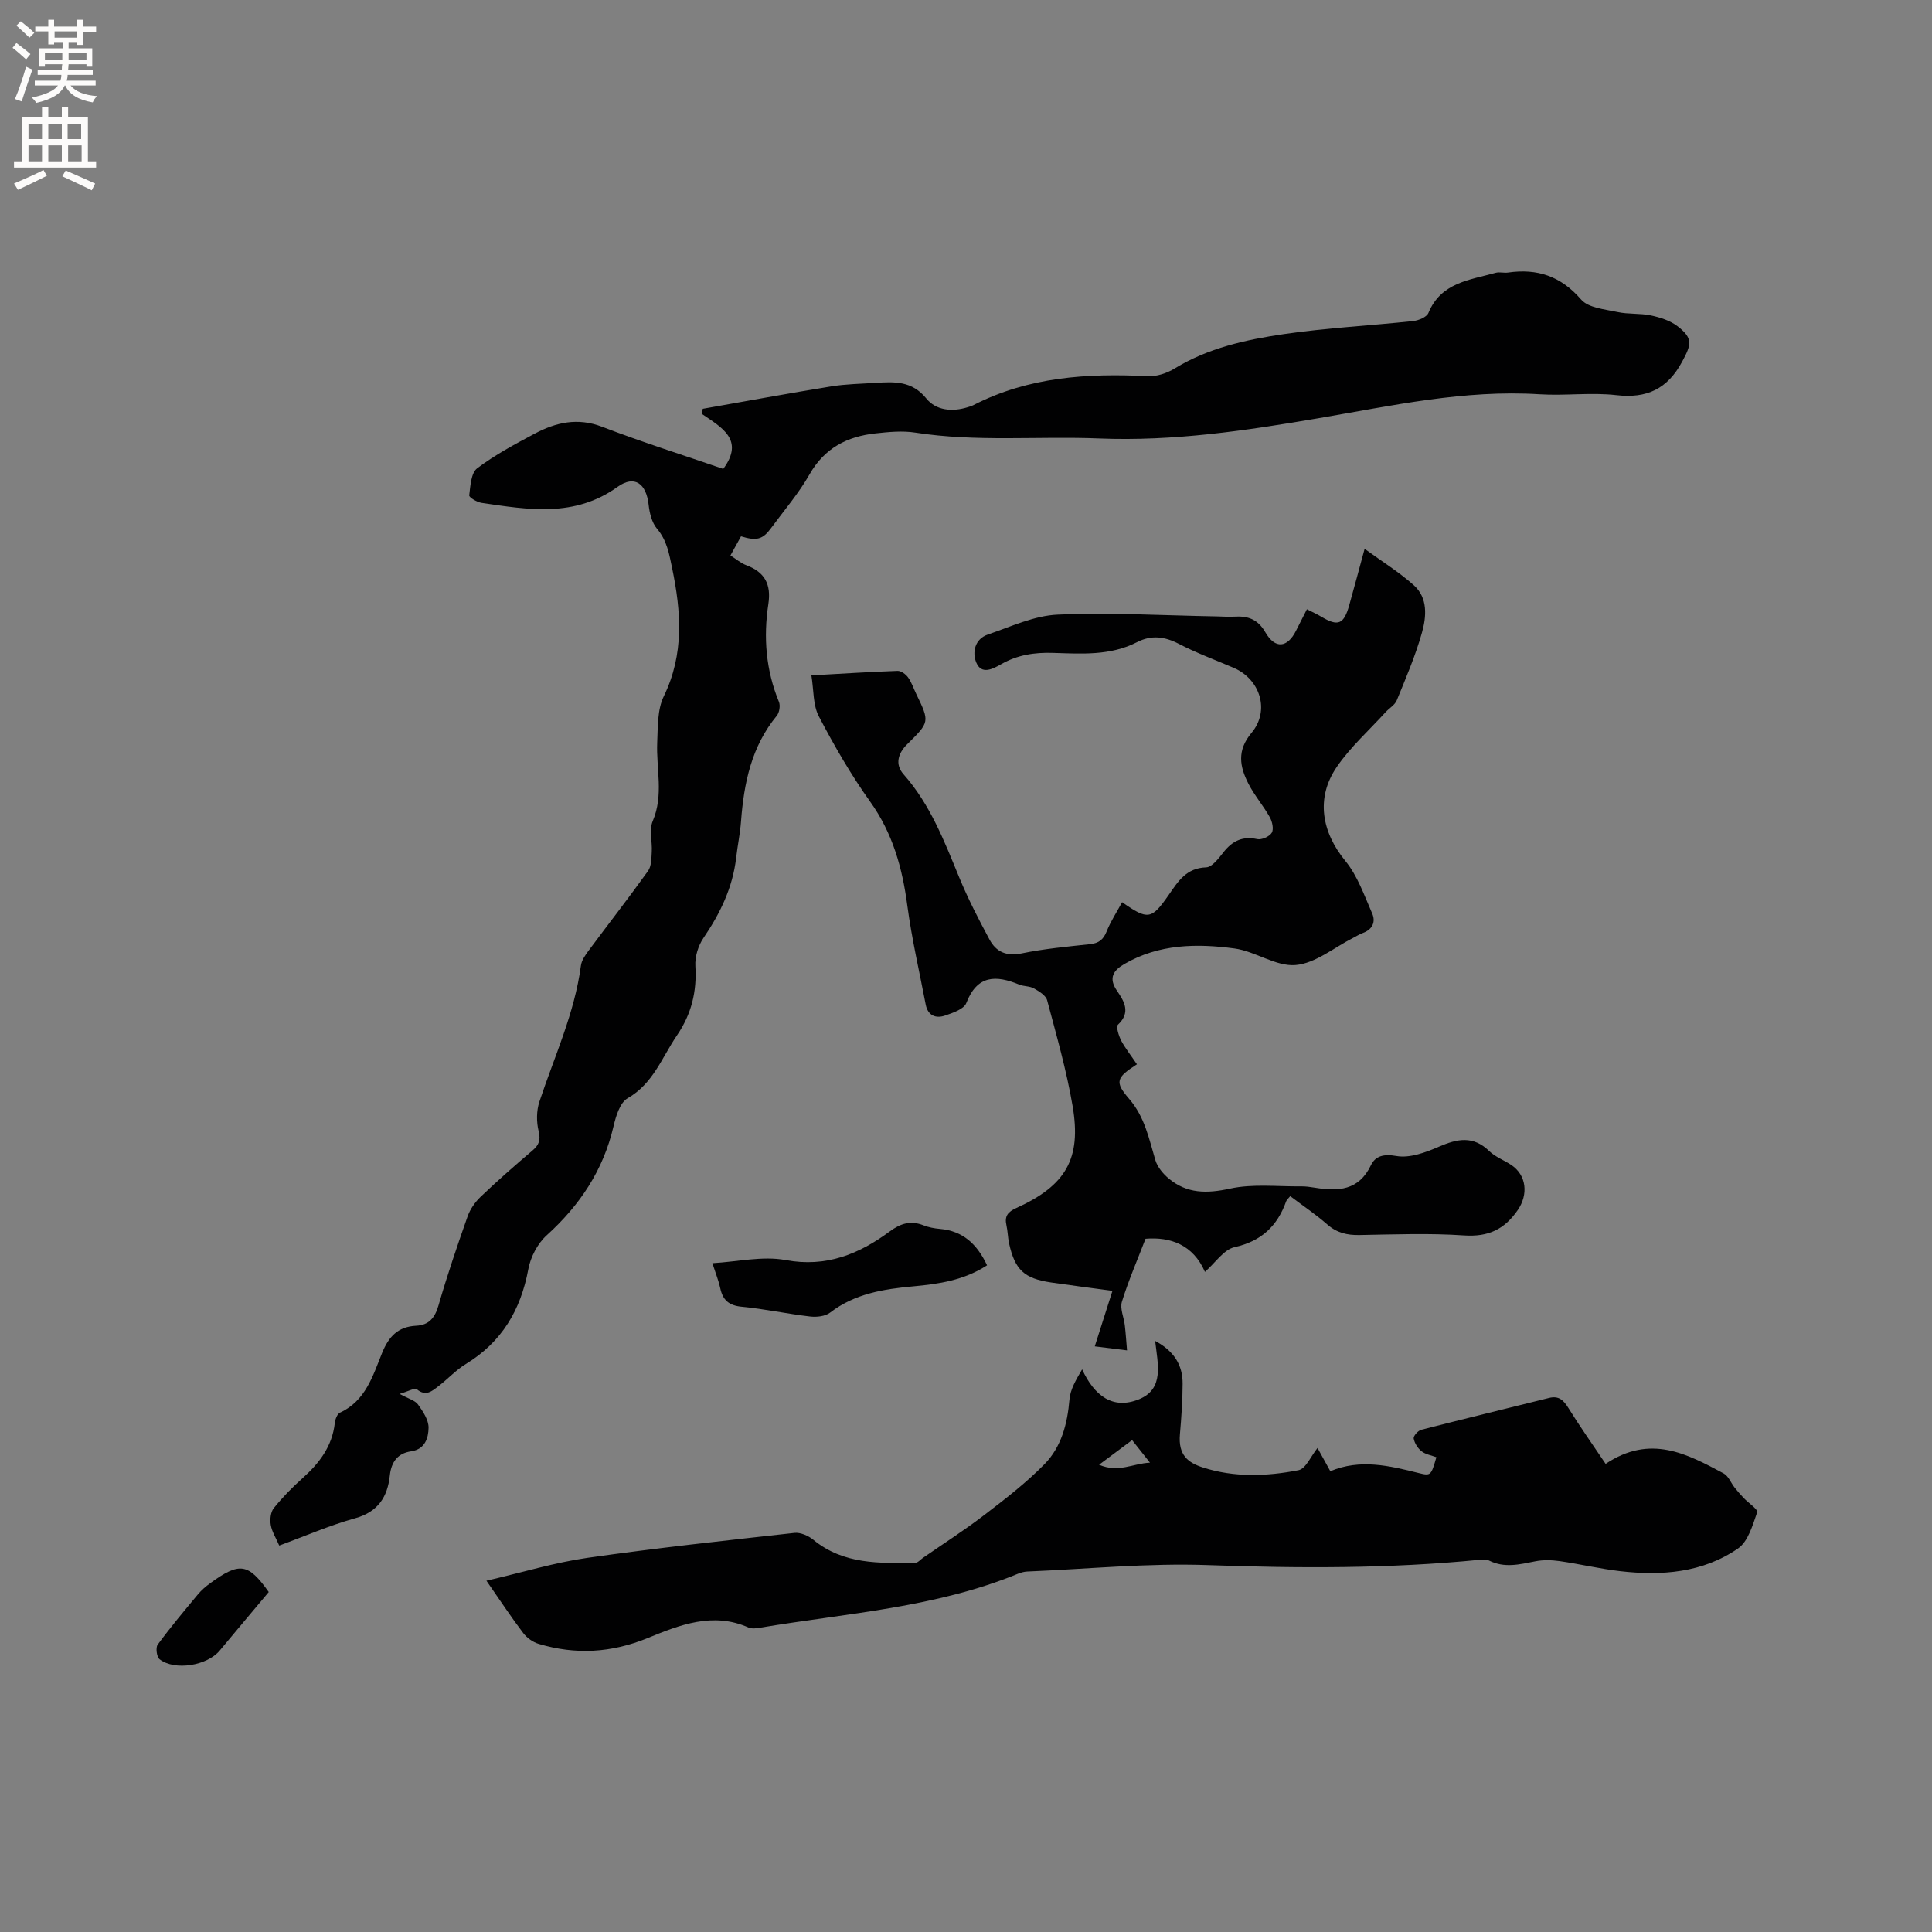 <svg enable-background="new 0 0 400 400" viewBox="0 0 400 400" xmlns="http://www.w3.org/2000/svg"><rect x="0" y="0" width="400" height="400" fill="#808080" stroke="none"/><g fill="#010102"><path d="m82.74 288.59c1.85 1.02 3.19 1.35 3.8 2.19 1.03 1.44 2.22 3.22 2.19 4.84-.04 2.06-.69 4.43-3.61 4.86-2.78.41-4.1 2.17-4.41 5.01-.47 4.44-2.45 7.54-7.22 8.86-5.26 1.46-10.32 3.68-15.68 5.64-.67-1.57-1.51-2.86-1.75-4.26-.19-1.12-.04-2.66.62-3.48 1.78-2.22 3.81-4.29 5.94-6.19 3.49-3.12 6.17-6.61 6.7-11.45.08-.76.5-1.88 1.08-2.14 5.31-2.46 6.8-7.64 8.71-12.36 1.38-3.41 3.3-5.44 7.05-5.63 2.66-.13 3.9-1.66 4.64-4.25 1.79-6.2 3.87-12.32 6.02-18.41.53-1.5 1.57-2.98 2.73-4.08 3.45-3.29 7.04-6.44 10.68-9.53 1.38-1.17 1.73-2.17 1.28-4.05-.46-1.9-.45-4.19.16-6.05 3.09-9.33 7.29-18.3 8.6-28.18.14-1.07.87-2.13 1.54-3.04 4.11-5.53 8.35-10.97 12.36-16.57.71-.99.69-2.6.77-3.94.13-2.14-.58-4.56.2-6.38 2.31-5.42.69-10.88.93-16.31.14-3.2.02-6.76 1.35-9.51 4.26-8.75 3.61-17.54 1.73-26.59-.61-2.92-1.06-5.69-3.12-8.12-1.07-1.26-1.55-3.25-1.74-4.97-.48-4.38-2.91-6.22-6.43-3.7-8.91 6.39-18.5 4.73-28.16 3.31-.95-.14-2.6-1.13-2.55-1.55.24-1.95.37-4.63 1.64-5.6 3.68-2.78 7.82-5 11.92-7.18 4.39-2.33 8.88-3.37 13.95-1.42 8.28 3.18 16.76 5.86 25.08 8.72 4.48-6.04-.34-8.58-4.44-11.39.07-.35.13-.7.2-1.05 8.87-1.56 17.72-3.2 26.6-4.64 3.02-.49 6.12-.53 9.18-.73 3.89-.25 7.54-.44 10.5 3.23 2.01 2.49 5.34 2.81 8.54 1.82.4-.12.82-.24 1.19-.43 11.41-5.87 23.63-6.64 36.14-6 1.83.09 3.95-.62 5.55-1.6 6.96-4.25 14.75-5.96 22.58-7.11 8.87-1.3 17.87-1.75 26.8-2.71 1.13-.12 2.8-.81 3.16-1.68 2.61-6.32 8.56-6.81 13.93-8.31.79-.22 1.7.07 2.53-.05 6.07-.88 10.95.73 15.15 5.58 1.51 1.75 4.91 2.02 7.53 2.59 2.26.49 4.68.23 6.94.71 1.9.41 3.94 1.05 5.46 2.21 3.28 2.51 2.92 3.79.99 7.36-3.05 5.65-7.28 7.66-13.64 6.93-5.23-.6-10.61.16-15.89-.18-15.54-.98-30.58 2.37-45.7 4.95-15.06 2.57-30.07 4.82-45.45 4.2-12.69-.51-25.42.76-38.08-1.21-2.68-.42-5.51-.14-8.24.16-5.85.63-10.55 3.02-13.65 8.46-2.24 3.94-5.25 7.44-7.95 11.11-1.76 2.4-2.99 2.74-6.25 1.74-.67 1.21-1.36 2.47-2.19 3.96 1.19.75 2.15 1.6 3.28 2.02 3.83 1.43 5.19 3.95 4.57 8.04-1.05 6.9-.51 13.7 2.19 20.25.32.78.1 2.21-.44 2.87-5.26 6.38-6.81 13.95-7.41 21.89-.19 2.53-.72 5.03-1.01 7.55-.72 6.16-3.3 11.49-6.76 16.57-1.1 1.61-1.8 3.91-1.68 5.83.32 5.28-.8 9.92-3.81 14.34-3.12 4.58-4.93 9.99-10.23 13.03-1.58.91-2.42 3.71-2.91 5.81-2.12 9.11-6.99 16.36-13.86 22.58-1.87 1.7-3.32 4.49-3.78 7-1.57 8.46-5.5 15.09-12.93 19.62-2.06 1.26-3.74 3.12-5.68 4.6-1.31 1-2.6 2.21-4.48.62-.44-.32-1.86.49-3.55.97z"/><path d="m235.39 220.35c-4.3 2.78-4.65 3.64-1.62 7.15 3.23 3.73 4.11 8.23 5.43 12.68.43 1.43 1.58 2.83 2.77 3.82 3.78 3.15 7.89 3.14 12.69 2.09 4.72-1.03 9.81-.41 14.74-.47.95-.01 1.91.13 2.84.28 4.81.79 9.08.61 11.6-4.66.92-1.91 2.63-2.37 5.28-1.9 2.75.48 6.03-.73 8.77-1.92 3.8-1.65 7.1-2.35 10.43.89 1.26 1.22 3.05 1.88 4.55 2.87 3.23 2.14 3.55 6.15 1.39 9.31-2.78 4.06-6.14 5.63-11.16 5.29-7.18-.49-14.42-.21-21.63-.08-2.56.05-4.69-.45-6.67-2.19-2.38-2.08-5.02-3.86-7.67-5.86-.36.45-.72.72-.84 1.06-1.83 5.12-5.11 8.26-10.69 9.5-2.23.5-3.96 3.22-6.13 5.12-2.44-5.62-7.15-7.29-12.3-6.86-1.71 4.46-3.54 8.67-4.89 13.03-.44 1.43.41 3.24.6 4.88.2 1.73.31 3.46.46 5.2-2-.25-4-.5-6.68-.83 1.33-4.16 2.43-7.62 3.66-11.49-4.24-.58-8.49-1.12-12.72-1.74-5.55-.82-7.47-2.61-8.68-8.08-.27-1.24-.27-2.54-.55-3.77-.43-1.89.31-2.78 2.06-3.57 10.25-4.65 13.51-10.19 11.64-21.12-1.26-7.38-3.34-14.63-5.27-21.88-.27-1.01-1.67-1.86-2.73-2.46-.88-.5-2.09-.4-3.05-.79-4.81-1.99-8.7-2.03-10.96 3.82-.49 1.26-2.79 2.04-4.4 2.59-1.92.66-3.56 0-4-2.27-1.31-6.83-2.89-13.63-3.81-20.51-1.03-7.79-3.03-14.99-7.71-21.53-3.98-5.57-7.43-11.56-10.61-17.64-1.23-2.35-1.04-5.44-1.54-8.48 6.43-.36 12.13-.73 17.83-.93.72-.03 1.7.68 2.17 1.33.74 1.01 1.13 2.26 1.69 3.41 2.82 5.84 2.82 5.83-1.86 10.45-1.89 1.87-2.58 4.15-.75 6.22 5.54 6.26 8.44 13.86 11.55 21.41 1.81 4.39 4 8.63 6.25 12.81 1.37 2.55 3.5 3.51 6.66 2.86 4.66-.96 9.43-1.4 14.17-1.91 1.8-.2 2.74-.94 3.42-2.64.83-2.09 2.1-4.01 3.2-6.05 5.35 3.75 6.09 3.62 9.66-1.52 1.93-2.78 3.62-5.56 7.73-5.69 1.27-.04 2.64-1.93 3.66-3.21 1.84-2.3 3.92-3.29 6.93-2.64.91.2 2.54-.53 3.01-1.32.44-.75.1-2.31-.42-3.23-1.34-2.39-3.19-4.51-4.43-6.95-1.79-3.51-2.41-6.85.65-10.49 3.87-4.6 1.81-11.11-3.68-13.47-3.79-1.63-7.69-3.06-11.35-4.96-2.96-1.54-5.72-1.88-8.67-.36-5.54 2.85-11.53 2.4-17.43 2.22-3.81-.12-7.33.42-10.67 2.33-1.75 1-4.1 2.26-5.18-.32-.89-2.13-.3-4.88 2.37-5.8 4.77-1.63 9.61-3.92 14.5-4.13 10.98-.47 22 .18 33 .37 1.17.02 2.34.12 3.5.05 2.79-.17 4.86.45 6.47 3.22 2.05 3.55 4.57 3.24 6.36-.31.7-1.4 1.42-2.8 2.25-4.44 1.15.59 2.1 1.01 2.98 1.54 3.48 2.08 4.67 1.6 5.79-2.4 1.05-3.75 2.06-7.51 3.18-11.65 3.64 2.65 7.17 4.83 10.2 7.55 2.94 2.64 2.6 6.51 1.66 9.84-1.35 4.77-3.32 9.37-5.2 13.97-.4.98-1.57 1.63-2.34 2.48-3.4 3.74-7.25 7.18-10.08 11.31-4.43 6.47-3.1 13.54 1.78 19.48 2.52 3.07 3.9 7.12 5.54 10.85.77 1.74.09 3.31-1.91 4.05-.69.25-1.32.66-1.99 1-3.97 2-7.83 5.29-11.94 5.64-4.08.35-8.34-2.85-12.67-3.43-7.79-1.05-15.63-.94-22.78 3.21-2.31 1.34-3.35 2.91-1.54 5.55 1.48 2.16 2.92 4.47.2 7.02-.45.42.18 2.34.7 3.36.88 1.61 2.06 3.1 3.23 4.84z"/><path d="m100.71 327.27c7.52-1.74 14.12-3.76 20.87-4.73 14.25-2.04 28.58-3.58 42.89-5.17 1.25-.14 2.87.57 3.89 1.4 6.29 5.18 13.75 4.89 21.18 4.78.52-.01 1.02-.65 1.53-1 4.24-2.94 8.59-5.72 12.67-8.85 4.34-3.32 8.72-6.69 12.52-10.57 3.49-3.56 4.74-8.35 5.16-13.38.17-2.05 1.31-4.01 2.62-6.24 2.52 5.45 6.34 8.4 11.77 6.2 5.28-2.15 3.9-7.27 3.35-12.09 3.91 2.1 5.71 4.99 5.69 8.87-.01 3.49-.26 6.99-.56 10.47-.38 4.34 1.71 5.88 4.74 6.86 6.5 2.1 13.23 1.85 19.81.57 1.53-.3 2.59-2.95 3.94-4.6.78 1.42 1.62 2.95 2.65 4.81 6.18-2.6 12.23-1.14 18.31.38 2.52.63 2.55.5 3.65-3.28-1.02-.38-2.23-.57-3.07-1.23-.79-.62-1.46-1.69-1.63-2.65-.09-.51.9-1.63 1.58-1.8 8.8-2.26 17.63-4.39 26.44-6.59 2.01-.5 2.99.44 4.01 2.08 2.42 3.91 5.08 7.66 7.71 11.57 9.27-6.2 16.88-2.06 24.42 1.97 1 .53 1.51 1.95 2.28 2.93.59.74 1.21 1.46 1.87 2.15.97 1.03 3.01 2.38 2.8 2.97-.94 2.68-1.87 6.06-3.97 7.5-7.31 5.03-15.81 5.69-24.42 4.69-4.2-.49-8.34-1.48-12.52-2.08-1.64-.23-3.4-.28-5.01.04-3.24.64-6.4 1.46-9.6-.16-.52-.26-1.24-.22-1.86-.16-18.75 1.86-37.5 1.78-56.33 1.11-12.45-.45-24.96.81-37.45 1.33-.62.03-1.26.21-1.84.44-17.08 7.04-35.4 8.17-53.32 11.17-.82.14-1.8.29-2.51-.02-7.36-3.28-14.28-.52-20.82 2.16-7.58 3.11-14.96 3.51-22.62 1.23-1.19-.35-2.44-1.24-3.19-2.23-2.42-3.17-4.62-6.52-7.63-10.85zm126.84-24.01c4.05 1.73 6.94-.26 10.54-.43-1.48-1.86-2.52-3.17-3.7-4.67-2.13 1.59-4.13 3.08-6.84 5.1z"/><path d="m204.36 261.97c-4.76 3.09-9.96 3.87-15.23 4.35-6.16.56-12.14 1.5-17.28 5.45-1.01.77-2.78.96-4.13.8-4.73-.55-9.4-1.57-14.13-2.02-2.66-.25-3.95-1.37-4.47-3.85-.3-1.44-.87-2.82-1.63-5.17 5.25-.3 10.39-1.53 15.14-.65 8.44 1.57 15.22-1.23 21.6-5.94 2.28-1.68 4.34-2.29 6.97-1.25 1.07.42 2.25.64 3.4.74 4.73.41 7.68 3.12 9.76 7.54z"/><path d="m55.64 329.61c-3.53 4.21-6.85 8.15-10.15 12.12-2.6 3.13-9.31 4.24-12.45 1.8-.6-.47-.85-2.41-.39-3.03 2.62-3.57 5.47-6.97 8.31-10.38.73-.88 1.63-1.66 2.56-2.33 6.1-4.45 7.87-4.15 12.12 1.82z"/></g><path d="m2.6 9.9.8-1c.9.7 1.9 1.4 2.9 2.3l-.9 1.1c-1.1-1-2-1.8-2.8-2.4zm.5 10.6c.9-2.1 1.6-4.3 2.3-6.7.4.2.8.4 1.3.6-.7 2.1-1.5 4.3-2.2 6.6zm.3-15.2.9-.9c1 .8 2 1.6 2.8 2.4l-1 1c-.9-.9-1.8-1.7-2.7-2.5zm12.6-1.2h1.2v1.4h2.7v1.1h-2.7v2.7h-1.2v-.6h-1.8v1.3h4.9v3.8h-1.2v-.5h-3.7c0 .4-.1.9-.1 1.2h5.1v1h-5.2c0 .5-.1.9-.2 1.2h6v1h-5.2c1.1 1.3 2.9 2 5.5 2.2-.4.4-.7.8-.9 1.3-2.9-.5-4.8-1.6-5.7-3.5h-.1c-.8 1.7-2.7 2.9-5.9 3.6-.2-.4-.6-.8-.9-1.1 2.8-.6 4.6-1.4 5.4-2.5h-4.8v-1h5.3c.1-.3.2-.7.2-1.2h-4.9v-1h5c0-.4 0-.8.1-1.2h-3.6v.5h-1.2v-3.8h4.9v-1.3h-1.8v.5h-1.2v-2.7h-2.7v-1h2.7v-1.4h1.2v1.4h4.8zm-6.7 8.3h3.6c0-.4 0-.9 0-1.4h-3.6zm1.9-4.6h4.8v-1.3h-4.7v1.3zm6.7 3.2h-3.7v1.4h3.7z" fill="#fcfbfa"/><path d="m8.7 22.1h1.3v2.2h2.8v-2.2h1.3v2.2h4.1v9.1h1.7v1.3h-17v-1.3h1.7v-9.1h4.1zm.3 13.1.7 1.2c-1.8.9-3.8 1.9-6 2.9-.2-.4-.5-.8-.8-1.3 2.3-1 4.4-1.9 6.1-2.8zm-3.1-6.4h2.8v-3.2h-2.8zm0 4.6h2.8v-3.3h-2.8zm4.1-4.6h2.8v-3.2h-2.8zm0 4.6h2.8v-3.3h-2.8zm3.6 1.9c2.1.9 4.1 1.8 6.1 2.7l-.7 1.4c-2.2-1.1-4.2-2-6.1-2.9zm3.2-9.7h-2.8v3.2h2.8zm-2.7 7.8h2.8v-3.3h-2.8z" fill="#fcfbfa"/></svg>